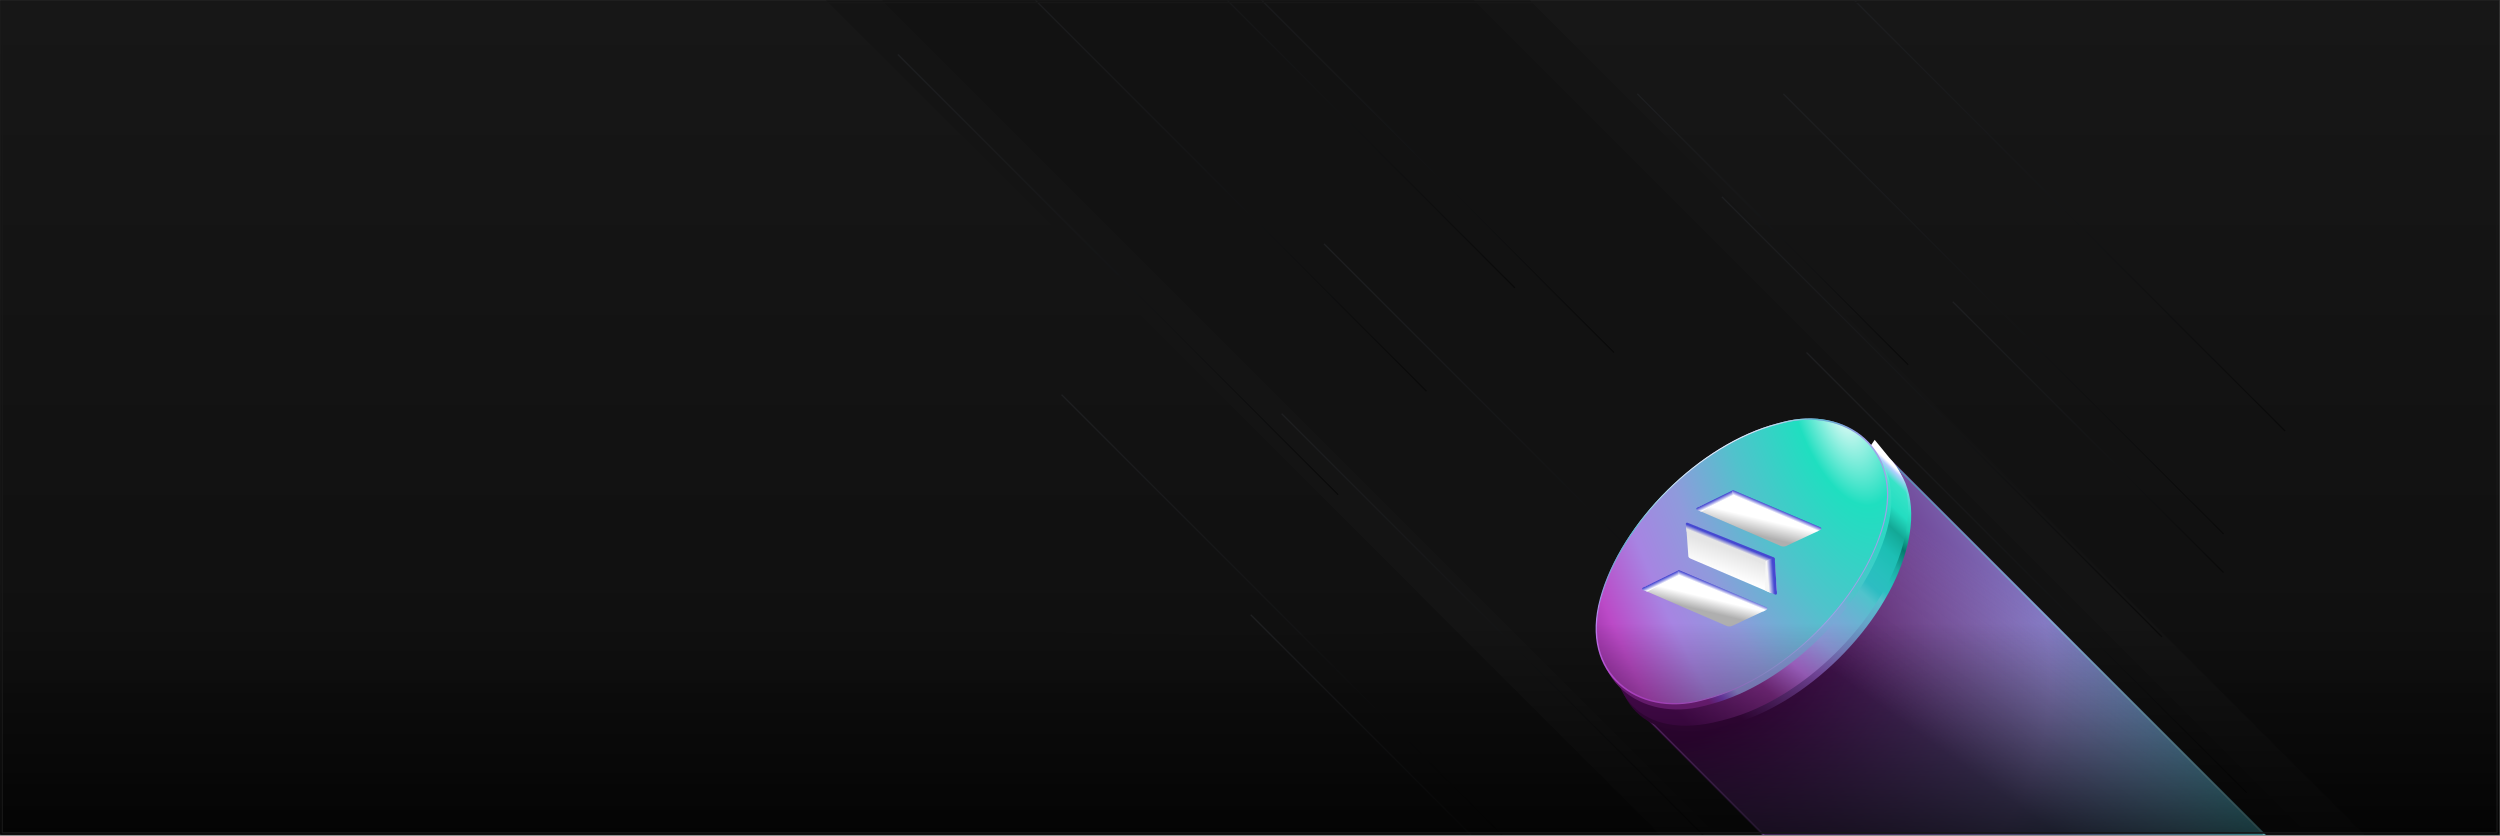<svg width="1921" height="642" viewBox="0 0 1921 642" fill="none" xmlns="http://www.w3.org/2000/svg">
<rect x="0" y="0" width="1921" height="642" fill="#333333" stroke="none"/>
<g clip-path="url(#clip0_758_13050)">
<rect width="1920" height="641" transform="translate(0.258 0.398)" fill="url(#paint0_linear_758_13050)"/>
<g clip-path="url(#clip1_758_13050)">
<rect x="0.258" y="0.398" width="1920" height="640.5" fill="#171717"/>
<rect x="0.258" y="0.398" width="1920" height="640.5" fill="url(#paint1_linear_758_13050)" fill-opacity="0.4"/>
<rect x="630.562" y="-3.797" width="382.525" height="1339.57" transform="rotate(-45 630.562 -3.797)" fill="#141414"/>
<rect x="633.07" y="-44.242" width="321.781" height="1366.39" transform="rotate(-45 633.07 -44.242)" fill="#121212"/>
<path d="M984.828 317.891L1323.05 656.111" stroke="url(#paint2_linear_758_13050)"/>
<path d="M689.961 41.875L1028.19 380.096" stroke="url(#paint3_linear_758_13050)"/>
<path d="M757.891 -37.559L1096.12 300.662" stroke="url(#paint4_linear_758_13050)"/>
<path d="M825.82 -116.992L1164.05 221.228" stroke="url(#paint5_linear_758_13050)"/>
<path d="M901.938 -67.359L1240.16 270.861" stroke="url(#paint6_linear_758_13050)"/>
<path d="M815.719 303.262L1153.95 641.482" stroke="url(#paint7_linear_758_13050)"/>
<path d="M961.031 472.371L1299.26 810.592" stroke="url(#paint8_linear_758_13050)"/>
<path d="M1017.4 187.402L1355.62 525.623" stroke="url(#paint9_linear_758_13050)"/>
<path d="M1388.12 270.859L1726.35 609.08" stroke="url(#paint10_linear_758_13050)"/>
<path d="M1323.05 151.203L1661.28 489.424" stroke="url(#paint11_linear_758_13050)"/>
<path d="M1370.38 72.129L1708.61 410.35" stroke="url(#paint12_linear_758_13050)"/>
<path d="M1500.46 231.824L1708.61 439.969" stroke="url(#paint13_linear_758_13050)"/>
<path d="M1258.1 72.129L1466.25 280.274" stroke="url(#paint14_linear_758_13050)"/>
<path d="M1417.71 -6.945L1755.94 331.275" stroke="url(#paint15_linear_758_13050)"/>
<rect x="1226.67" y="514.211" width="273.93" height="500.084" rx="50" transform="rotate(-45 1226.67 514.211)" fill="url(#paint16_diamond_758_13050)"/>
<rect x="1226.67" y="514.211" width="273.93" height="500.084" rx="50" transform="rotate(-45 1226.67 514.211)" fill="url(#paint17_linear_758_13050)" fill-opacity="0.4"/>
<rect x="1228.09" y="514.211" width="271.93" height="498.084" rx="49" transform="rotate(-45 1228.09 514.211)" stroke="url(#paint18_linear_758_13050)" stroke-opacity="0.5" strokeWidth="2"/>
<path fill-rule="evenodd" clip-rule="evenodd" d="M1246.45 479.886C1262.55 421.212 1323.32 361.16 1382.18 345.757L1387.23 344.436C1408.57 338.85 1426.73 339.902 1440.45 346.31L1442.47 343.382L1448.95 351.385C1466.85 364.789 1473.61 390.132 1464.65 422.782C1448.55 481.456 1387.78 541.508 1328.92 556.912L1323.87 558.233C1265.01 573.636 1230.35 538.559 1246.45 479.886Z" fill="url(#paint19_linear_758_13050)"/>
<path fill-rule="evenodd" clip-rule="evenodd" d="M1244.03 475.663C1260.14 416.99 1320.9 356.938 1379.76 341.534L1384.81 340.213C1406.02 334.663 1424.09 335.666 1437.77 341.966L1440.51 337.953L1451.79 351.763C1453.68 353.702 1455.41 355.813 1456.95 358.086L1457.26 358.463V358.546C1466.75 372.896 1469.09 393.591 1462.23 418.56C1446.13 477.233 1385.36 537.285 1326.5 552.689L1321.46 554.01C1262.59 569.414 1227.93 534.337 1244.03 475.663Z" fill="url(#paint20_linear_758_13050)"/>
<rect width="220.332" height="225.549" rx="110.166" transform="matrix(-0.265 0.964 0.967 -0.253 1261.06 357.965)" fill="url(#paint21_linear_758_13050)"/>
<rect x="0.808" y="0.818" width="220.115" height="224.735" rx="110.057" transform="matrix(-0.265 0.964 0.967 -0.253 1258.44 353.152)" fill="url(#paint22_radial_758_13050)"/>
<rect x="0.808" y="0.818" width="220.115" height="224.735" rx="110.057" transform="matrix(-0.265 0.964 0.967 -0.253 1258.44 353.152)" stroke="url(#paint23_linear_758_13050)" strokeWidth="2.3"/>
<rect x="0.808" y="0.818" width="220.115" height="224.735" rx="110.057" transform="matrix(-0.265 0.964 0.967 -0.253 1258.44 353.152)" stroke="url(#paint24_linear_758_13050)" strokeWidth="2.3"/>
<path d="M1354.3 466.319C1356.34 467.196 1356.48 468.985 1354.59 469.871L1330.95 480.937C1329.72 481.514 1327.98 481.517 1326.65 480.945L1264.79 454.213C1262.73 453.321 1262.62 451.5 1264.58 450.631L1288.77 439.894C1290 439.349 1291.7 439.358 1292.99 439.916L1354.3 466.319Z" fill="url(#paint25_linear_758_13050)"/>
<path d="M1266.11 454.393L1290.4 441.979C1290.76 441.792 1290.98 441.4 1290.94 440.991L1290.76 439.242C1290.7 438.548 1289.96 438.135 1289.33 438.44L1262.41 451.55C1261.62 451.934 1261.68 453.076 1262.5 453.385L1265.3 454.439C1265.56 454.538 1265.86 454.521 1266.11 454.393Z" fill="url(#paint26_linear_758_13050)"/>
<path d="M1290.85 442.855L1354.39 469.724C1354.67 469.843 1354.99 469.827 1355.26 469.68L1357.46 468.473C1358.19 468.071 1358.14 467.003 1357.37 466.676L1290.56 438.246C1289.74 437.899 1288.91 438.702 1289.23 439.527L1290.31 442.295C1290.4 442.547 1290.6 442.749 1290.85 442.855Z" fill="url(#paint27_linear_758_13050)"/>
<path d="M1298.95 429.19C1297.98 428.774 1297.38 428.108 1297.33 427.4L1295.77 405.633C1295.64 403.831 1298.93 402.795 1301.39 403.859L1362.09 430.022C1363.06 430.438 1363.66 431.102 1363.71 431.807L1365.27 453.42C1365.39 455.22 1362.12 456.257 1359.65 455.199L1298.95 429.19Z" fill="url(#paint28_linear_758_13050)"/>
<path d="M1296.57 408.921L1362.56 436.768C1363.25 437.057 1364 436.527 1363.95 435.786L1363.55 429.136C1363.52 428.75 1363.28 428.412 1362.92 428.268L1296.72 401.673C1296.02 401.391 1295.27 401.96 1295.36 402.712L1295.96 408.111C1296 408.471 1296.24 408.78 1296.57 408.921Z" fill="url(#paint29_linear_758_13050)"/>
<path d="M1356.63 431.777L1356.26 453.026C1356.25 453.419 1356.47 453.779 1356.83 453.947L1358.49 454.731L1364.07 456.881C1364.75 457.144 1365.47 456.612 1365.43 455.884L1363.73 429.394C1363.69 428.694 1362.95 428.256 1362.32 428.549L1357.22 430.886C1356.87 431.046 1356.64 431.393 1356.63 431.777Z" fill="url(#paint30_linear_758_13050)"/>
<path d="M1395.91 404.885C1397.95 405.762 1398.1 407.551 1396.2 408.437L1372.56 419.504C1371.33 420.08 1369.59 420.083 1368.27 419.511L1306.41 392.779C1304.34 391.888 1304.23 390.066 1306.19 389.198L1330.38 378.461C1331.61 377.916 1333.31 377.925 1334.61 378.483L1395.91 404.885Z" fill="url(#paint31_linear_758_13050)"/>
<path d="M1307.72 392.96L1332.01 380.546C1332.37 380.359 1332.59 379.967 1332.55 379.558L1332.38 377.808C1332.31 377.115 1331.57 376.702 1330.94 377.007L1304.02 390.117C1303.23 390.501 1303.29 391.643 1304.11 391.952L1306.91 393.005C1307.18 393.104 1307.47 393.088 1307.72 392.96Z" fill="url(#paint32_linear_758_13050)"/>
<path d="M1332.46 381.421L1395.86 408.2C1396.14 408.314 1396.44 408.303 1396.71 408.17L1398.96 407.021C1399.72 406.635 1399.68 405.542 1398.9 405.209L1332.17 376.812C1331.36 376.466 1330.53 377.269 1330.85 378.094L1331.92 380.861C1332.02 381.114 1332.21 381.316 1332.46 381.421Z" fill="url(#paint33_linear_758_13050)"/>
<path d="M0.258 410.348C747.876 513.313 1167.52 513.481 1920.26 410.348V640.898H0.258V410.348Z" fill="url(#paint34_linear_758_13050)"/>
</g>
<rect x="1.758" y="1.898" width="1917" height="638" stroke="#171717" strokeWidth="3"/>
</g>
<defs>
<linearGradient id="paint0_linear_758_13050" x1="960" y1="320.5" x2="960" y2="641" gradientUnits="userSpaceOnUse">
<stop stop-color="#171717"/>
<stop offset="1"/>
</linearGradient>
<linearGradient id="paint1_linear_758_13050" x1="960.258" y1="0.398" x2="960.258" y2="640.898" gradientUnits="userSpaceOnUse">
<stop stop-opacity="0"/>
<stop offset="1"/>
</linearGradient>
<linearGradient id="paint2_linear_758_13050" x1="1153.94" y1="317.891" x2="1153.94" y2="656.111" gradientUnits="userSpaceOnUse">
<stop stop-color="#1E1F21"/>
<stop offset="1" stop-color="#0A0A0A"/>
</linearGradient>
<linearGradient id="paint3_linear_758_13050" x1="859.074" y1="41.875" x2="859.074" y2="380.096" gradientUnits="userSpaceOnUse">
<stop stop-color="#1E1F21"/>
<stop offset="1" stop-color="#0A0A0A"/>
</linearGradient>
<linearGradient id="paint4_linear_758_13050" x1="927.004" y1="-37.559" x2="927.004" y2="300.662" gradientUnits="userSpaceOnUse">
<stop stop-color="#1E1F21"/>
<stop offset="1" stop-color="#0A0A0A"/>
</linearGradient>
<linearGradient id="paint5_linear_758_13050" x1="994.934" y1="-116.992" x2="994.934" y2="221.228" gradientUnits="userSpaceOnUse">
<stop stop-color="#1E1F21"/>
<stop offset="1" stop-color="#0A0A0A"/>
</linearGradient>
<linearGradient id="paint6_linear_758_13050" x1="1071.05" y1="-67.359" x2="1071.05" y2="270.861" gradientUnits="userSpaceOnUse">
<stop stop-color="#1E1F21"/>
<stop offset="1" stop-color="#0A0A0A"/>
</linearGradient>
<linearGradient id="paint7_linear_758_13050" x1="984.832" y1="303.262" x2="984.832" y2="641.482" gradientUnits="userSpaceOnUse">
<stop stop-color="#1E1F21"/>
<stop offset="1" stop-color="#0A0A0A"/>
</linearGradient>
<linearGradient id="paint8_linear_758_13050" x1="1130.14" y1="472.371" x2="1130.14" y2="810.592" gradientUnits="userSpaceOnUse">
<stop stop-color="#1E1F21"/>
<stop offset="1" stop-color="#0A0A0A"/>
</linearGradient>
<linearGradient id="paint9_linear_758_13050" x1="1186.51" y1="187.402" x2="1186.51" y2="525.623" gradientUnits="userSpaceOnUse">
<stop stop-color="#1E1F21"/>
<stop offset="1" stop-color="#0A0A0A"/>
</linearGradient>
<linearGradient id="paint10_linear_758_13050" x1="1557.24" y1="270.859" x2="1557.24" y2="609.08" gradientUnits="userSpaceOnUse">
<stop stop-color="#1E1F21"/>
<stop offset="1" stop-color="#0A0A0A"/>
</linearGradient>
<linearGradient id="paint11_linear_758_13050" x1="1492.17" y1="151.203" x2="1492.17" y2="489.424" gradientUnits="userSpaceOnUse">
<stop stop-color="#1E1F21"/>
<stop offset="1" stop-color="#0A0A0A"/>
</linearGradient>
<linearGradient id="paint12_linear_758_13050" x1="1539.5" y1="72.129" x2="1539.5" y2="410.35" gradientUnits="userSpaceOnUse">
<stop stop-color="#1E1F21"/>
<stop offset="1" stop-color="#0A0A0A"/>
</linearGradient>
<linearGradient id="paint13_linear_758_13050" x1="1604.54" y1="231.824" x2="1604.54" y2="439.969" gradientUnits="userSpaceOnUse">
<stop stop-color="#1E1F21"/>
<stop offset="1" stop-color="#0A0A0A"/>
</linearGradient>
<linearGradient id="paint14_linear_758_13050" x1="1362.18" y1="72.129" x2="1362.18" y2="280.274" gradientUnits="userSpaceOnUse">
<stop stop-color="#1E1F21"/>
<stop offset="1" stop-color="#0A0A0A"/>
</linearGradient>
<linearGradient id="paint15_linear_758_13050" x1="1586.82" y1="-6.945" x2="1586.82" y2="331.275" gradientUnits="userSpaceOnUse">
<stop stop-color="#1E1F21"/>
<stop offset="1" stop-color="#0A0A0A"/>
</linearGradient>
<radialGradient id="paint16_diamond_758_13050" cx="0" cy="0" r="1" gradientUnits="userSpaceOnUse" gradientTransform="translate(1266.26 417.831) rotate(72.573) scale(743.4 488.095)">
<stop stop-color="#530A5A"/>
<stop offset="0.281" stop-color="#580961"/>
<stop offset="0.558" stop-color="#8378C2"/>
<stop offset="0.724" stop-color="#589BBD"/>
<stop offset="0.84" stop-color="#36BABE"/>
<stop offset="1" stop-color="#ACF3E8"/>
</radialGradient>
<linearGradient id="paint17_linear_758_13050" x1="1500.6" y1="724.234" x2="1369.87" y2="745.038" gradientUnits="userSpaceOnUse">
<stop stop-color="white" stop-opacity="0"/>
<stop offset="1" stop-opacity="0.7"/>
</linearGradient>
<linearGradient id="paint18_linear_758_13050" x1="1169.69" y1="539.655" x2="1581.03" y2="608.903" gradientUnits="userSpaceOnUse">
<stop stop-color="#B950CA"/>
<stop offset="0.495" stop-color="#9098DC"/>
<stop offset="0.785" stop-color="#2AD8C3"/>
<stop offset="1" stop-color="white"/>
</linearGradient>
<linearGradient id="paint19_linear_758_13050" x1="1327.86" y1="554.521" x2="1514.27" y2="348.511" gradientUnits="userSpaceOnUse">
<stop offset="0.03" stop-color="#410747"/>
<stop offset="0.262" stop-color="#8550B2"/>
<stop offset="0.358" stop-color="#7A81C4"/>
<stop offset="0.532" stop-color="#54C0CD"/>
<stop offset="0.558" stop-color="#2CBEC1"/>
<stop offset="0.585" stop-color="#26C0BC"/>
<stop offset="0.626" stop-color="#19ADA4"/>
<stop offset="0.677" stop-color="#047B6D"/>
<stop offset="0.725" stop-color="#1ECBB2"/>
<stop offset="0.765" stop-color="#2DE0C4"/>
<stop offset="0.812" stop-color="#77D9E3"/>
<stop offset="0.84" stop-color="white"/>
</linearGradient>
<linearGradient id="paint20_linear_758_13050" x1="1302.22" y1="573.826" x2="1512.46" y2="343.082" gradientUnits="userSpaceOnUse">
<stop offset="0.03" stop-color="#530B5B"/>
<stop offset="0.223" stop-color="#832D8B"/>
<stop offset="0.314" stop-color="#AF6BD6"/>
<stop offset="0.401" stop-color="#9099DC"/>
<stop offset="0.532" stop-color="#5CBBCF"/>
<stop offset="0.558" stop-color="#50C3CC"/>
<stop offset="0.585" stop-color="#2DBDC2"/>
<stop offset="0.626" stop-color="#27C0BD"/>
<stop offset="0.677" stop-color="#1CBFB4"/>
<stop offset="0.725" stop-color="#13A896"/>
<stop offset="0.765" stop-color="#23DDC1"/>
<stop offset="0.812" stop-color="#38E3C7"/>
<stop offset="0.832" stop-color="#B4CFFF"/>
<stop offset="0.84" stop-color="white"/>
</linearGradient>
<linearGradient id="paint21_linear_758_13050" x1="192.231" y1="82.12" x2="54.834" y2="235.039" gradientUnits="userSpaceOnUse">
<stop offset="0.03" stop-color="#862390"/>
<stop offset="0.069" stop-color="#7F41C5"/>
<stop offset="0.117" stop-color="#9891DE"/>
<stop offset="0.532" stop-color="#73ACD5"/>
<stop offset="0.558" stop-color="#5ABCCE"/>
<stop offset="0.585" stop-color="#4EC4CB"/>
<stop offset="0.626" stop-color="#46C8C9"/>
<stop offset="0.677" stop-color="#3CCEC7"/>
<stop offset="0.725" stop-color="#34D3C5"/>
<stop offset="0.765" stop-color="#2ED6C4"/>
<stop offset="0.812" stop-color="#27DAC2"/>
<stop offset="0.879" stop-color="#3FE3C9"/>
<stop offset="0.914" stop-color="#98F0E2"/>
<stop offset="0.932" stop-color="white"/>
</linearGradient>
<radialGradient id="paint22_radial_758_13050" cx="0" cy="0" r="1" gradientUnits="userSpaceOnUse" gradientTransform="translate(-3.41 161.627) rotate(-59.012) scale(240.526 808.172)">
<stop stop-color="white"/>
<stop offset="0.134" stop-color="#1FDFC0"/>
<stop offset="0.332" stop-color="#51C2CC"/>
<stop offset="0.519" stop-color="#8F9ADC"/>
<stop offset="0.666" stop-color="#A784E2"/>
<stop offset="0.814" stop-color="#BB4AC7"/>
<stop offset="1" stop-color="#6F1578"/>
</radialGradient>
<linearGradient id="paint23_linear_758_13050" x1="176.971" y1="106.861" x2="225.481" y2="75.317" gradientUnits="userSpaceOnUse">
<stop stop-color="#A0A0E8"/>
<stop offset="1" stop-color="#E646F8"/>
</linearGradient>
<linearGradient id="paint24_linear_758_13050" x1="9.179" y1="54.699" x2="79.456" y2="85.02" gradientUnits="userSpaceOnUse">
<stop stop-color="white"/>
<stop offset="0.398" stop-color="#56BECD"/>
<stop offset="1" stop-color="#538ABE" stop-opacity="0"/>
</linearGradient>
<linearGradient id="paint25_linear_758_13050" x1="1318.3" y1="484.971" x2="1330.97" y2="432.303" gradientUnits="userSpaceOnUse">
<stop offset="0.24" stop-color="#AFAFAF"/>
<stop offset="0.434" stop-color="white"/>
</linearGradient>
<linearGradient id="paint26_linear_758_13050" x1="1275.87" y1="444.737" x2="1281.4" y2="455.991" gradientUnits="userSpaceOnUse">
<stop offset="0.041" stop-color="#4548D1"/>
<stop offset="0.311" stop-color="white"/>
</linearGradient>
<linearGradient id="paint27_linear_758_13050" x1="1304.65" y1="443.652" x2="1299.93" y2="455.268" gradientUnits="userSpaceOnUse">
<stop offset="0.041" stop-color="#4548D1"/>
<stop offset="0.311" stop-color="white"/>
</linearGradient>
<linearGradient id="paint28_linear_758_13050" x1="1325.68" y1="444.213" x2="1336.34" y2="413.872" gradientUnits="userSpaceOnUse">
<stop offset="0.061" stop-color="white"/>
<stop offset="0.667" stop-color="#E5E5E5"/>
</linearGradient>
<linearGradient id="paint29_linear_758_13050" x1="1312.75" y1="409.012" x2="1308.04" y2="420.627" gradientUnits="userSpaceOnUse">
<stop offset="0.041" stop-color="#4548D1"/>
<stop offset="0.311" stop-color="#E5E5E5"/>
</linearGradient>
<linearGradient id="paint30_linear_758_13050" x1="1363.74" y1="445.896" x2="1349.07" y2="447.083" gradientUnits="userSpaceOnUse">
<stop offset="0.041" stop-color="#4548D1"/>
<stop offset="0.096" stop-color="#5D60D6"/>
<stop offset="0.349" stop-color="#F6F6F6"/>
</linearGradient>
<linearGradient id="paint31_linear_758_13050" x1="1359.91" y1="423.537" x2="1372.58" y2="370.869" gradientUnits="userSpaceOnUse">
<stop offset="0.176" stop-color="#AFAFAF"/>
<stop offset="0.417" stop-color="white"/>
</linearGradient>
<linearGradient id="paint32_linear_758_13050" x1="1317.49" y1="383.303" x2="1323.01" y2="394.557" gradientUnits="userSpaceOnUse">
<stop offset="0.041" stop-color="#4548D1"/>
<stop offset="0.311" stop-color="white"/>
</linearGradient>
<linearGradient id="paint33_linear_758_13050" x1="1346.35" y1="382.256" x2="1341.46" y2="393.797" gradientUnits="userSpaceOnUse">
<stop offset="0.041" stop-color="#4548D1"/>
<stop offset="0.311" stop-color="white"/>
</linearGradient>
<linearGradient id="paint34_linear_758_13050" x1="960.258" y1="478.689" x2="960.258" y2="640.898" gradientUnits="userSpaceOnUse">
<stop stop-opacity="0"/>
<stop offset="1" stop-opacity="0.7"/>
</linearGradient>
<clipPath id="clip0_758_13050">
<rect width="1920" height="641" fill="white" transform="translate(0.258 0.398)"/>
</clipPath>
<clipPath id="clip1_758_13050">
<rect x="0.258" y="0.398" width="1920" height="641" fill="white"/>
</clipPath>
</defs>
</svg>
